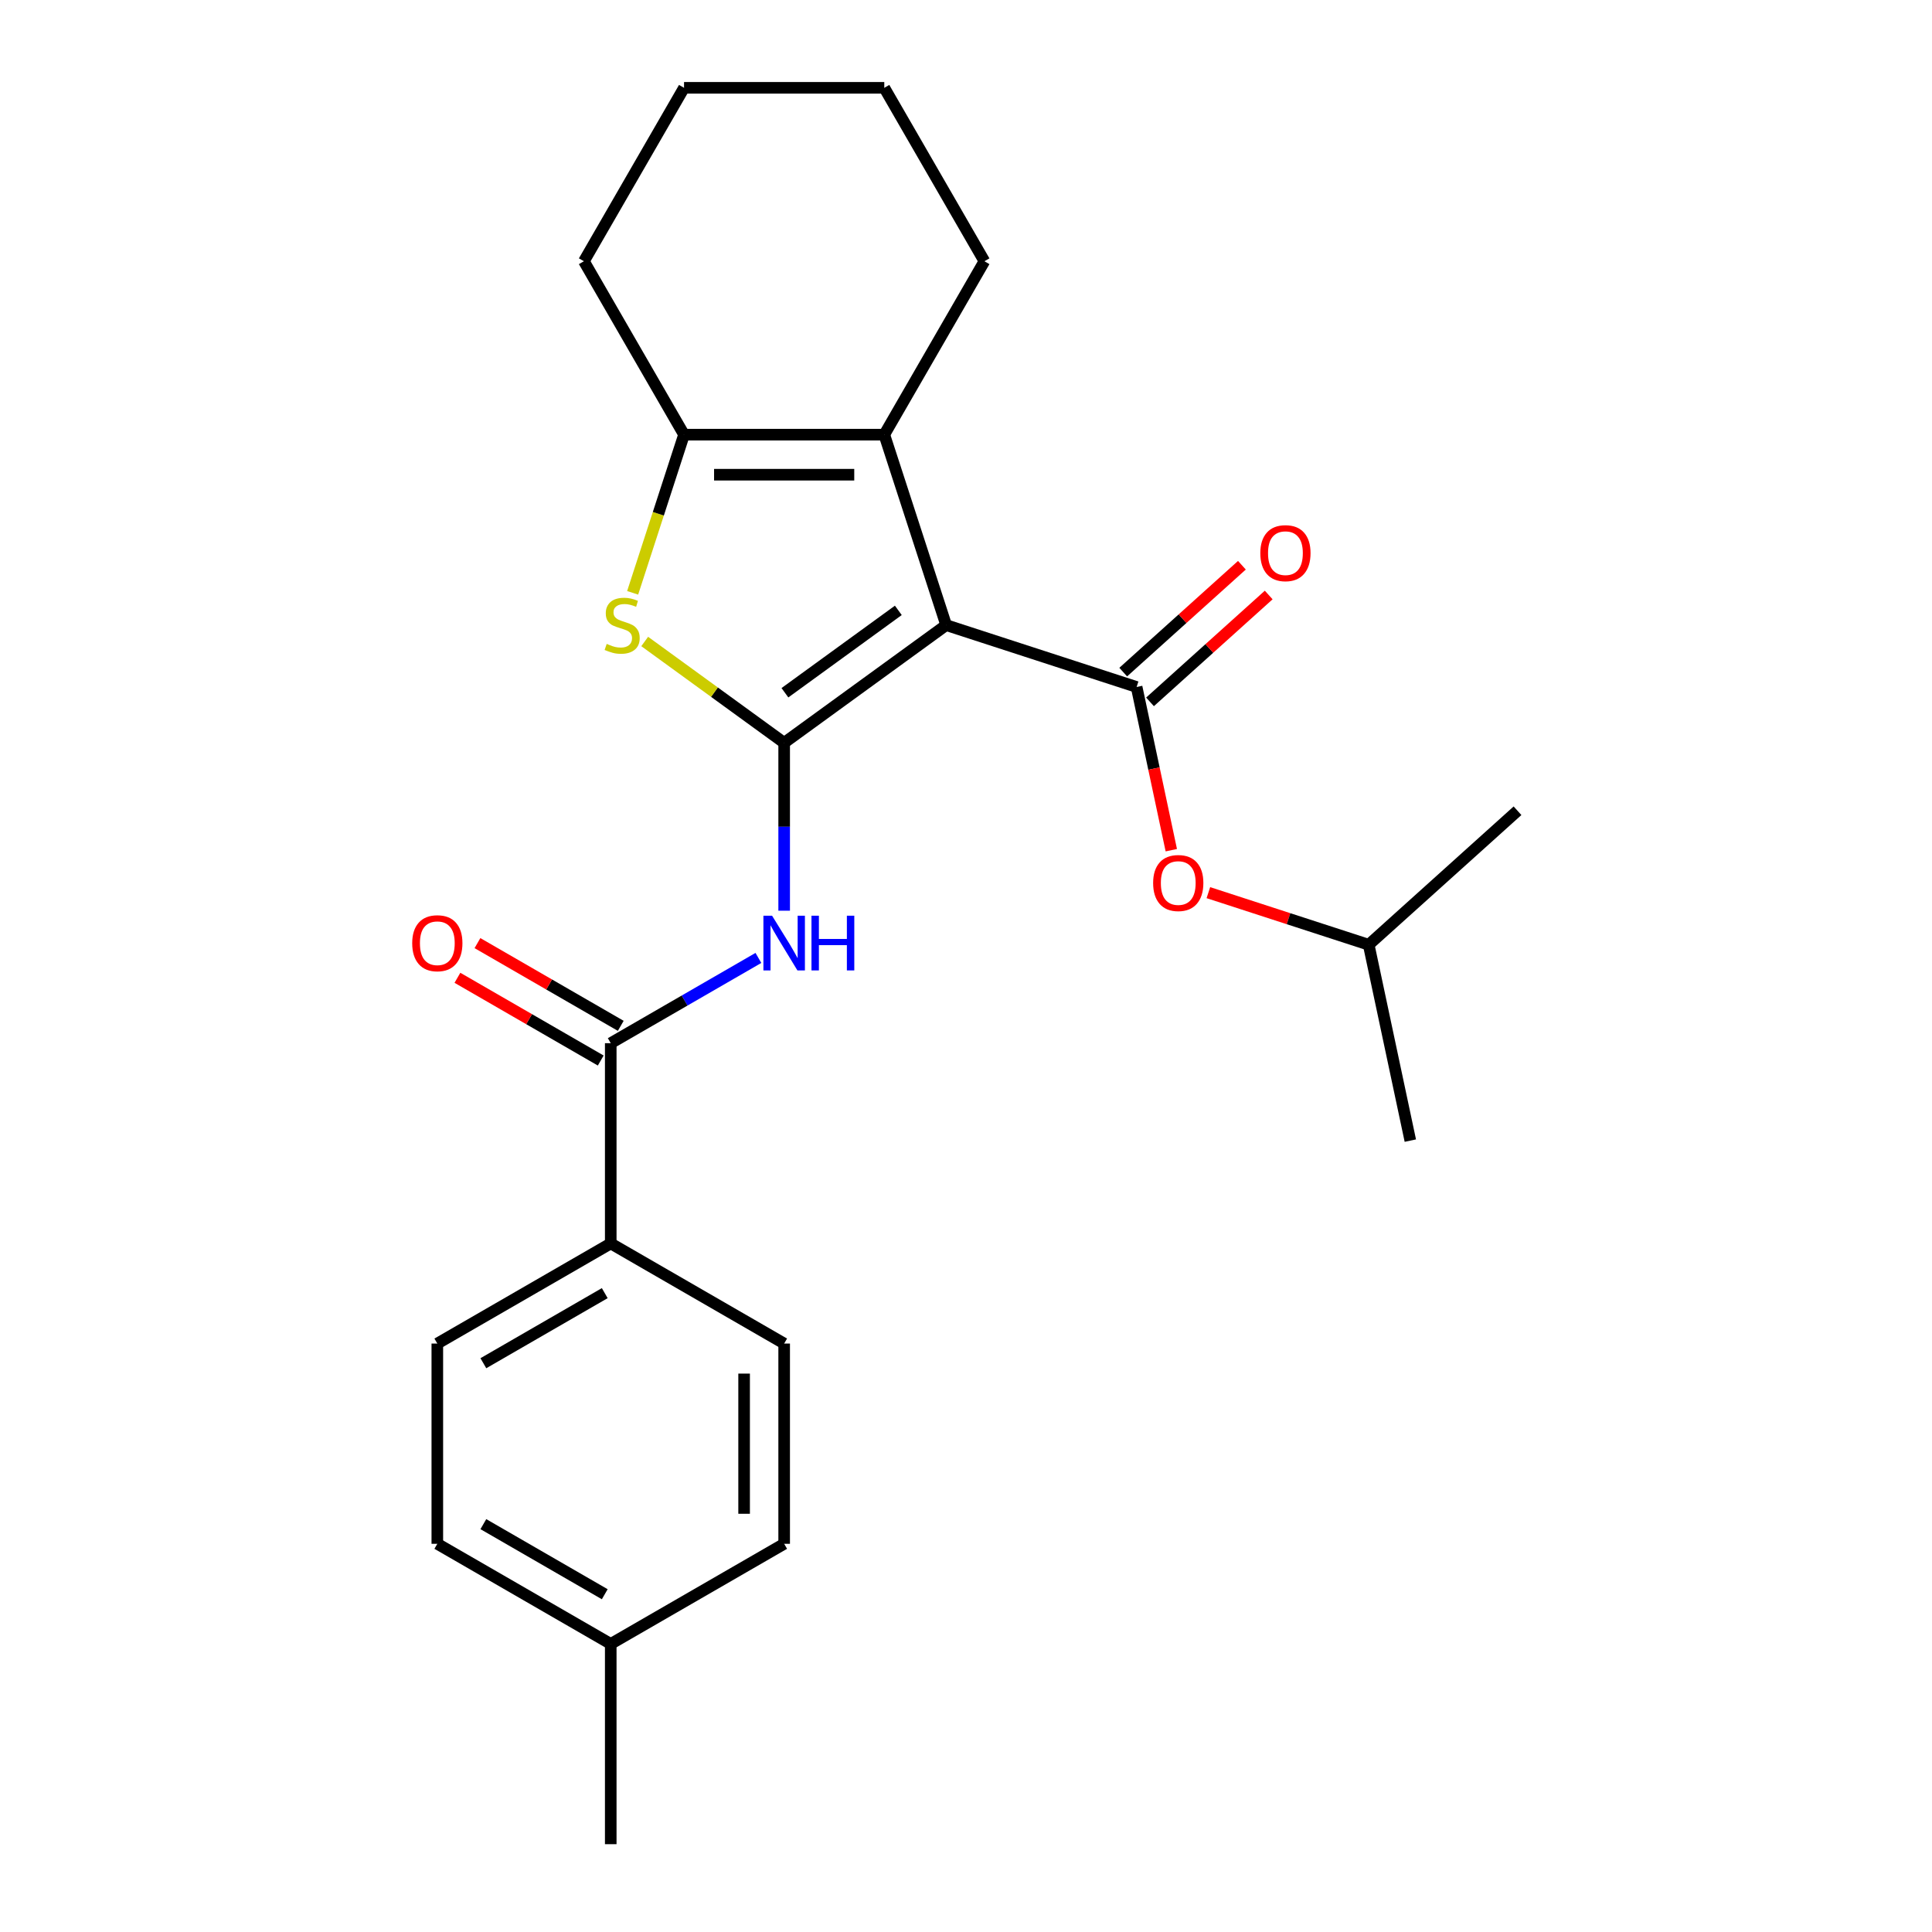 <?xml version='1.0' encoding='iso-8859-1'?>
<svg version='1.1' baseProfile='full'
              xmlns='http://www.w3.org/2000/svg'
                      xmlns:rdkit='http://www.rdkit.org/xml'
                      xmlns:xlink='http://www.w3.org/1999/xlink'
                  xml:space='preserve'
width='1000px' height='1000px' viewBox='0 0 1000 1000'>
<!-- END OF HEADER -->
<rect style='opacity:1.0;fill:#FFFFFF;stroke:none' width='1000' height='1000' x='0' y='0'> </rect>
<path class='bond-0' d='M 489.735,323.555 L 405.881,384.478' style='fill:none;fill-rule:evenodd;stroke:#000000;stroke-width:6px;stroke-linecap:butt;stroke-linejoin:miter;stroke-opacity:1' />
<path class='bond-0' d='M 464.972,315.923 L 406.275,358.569' style='fill:none;fill-rule:evenodd;stroke:#000000;stroke-width:6px;stroke-linecap:butt;stroke-linejoin:miter;stroke-opacity:1' />
<path class='bond-1' d='M 489.735,323.555 L 588.31,355.584' style='fill:none;fill-rule:evenodd;stroke:#000000;stroke-width:6px;stroke-linecap:butt;stroke-linejoin:miter;stroke-opacity:1' />
<path class='bond-3' d='M 489.735,323.555 L 457.705,224.979' style='fill:none;fill-rule:evenodd;stroke:#000000;stroke-width:6px;stroke-linecap:butt;stroke-linejoin:miter;stroke-opacity:1' />
<path class='bond-2' d='M 405.881,384.478 L 369.79,358.256' style='fill:none;fill-rule:evenodd;stroke:#000000;stroke-width:6px;stroke-linecap:butt;stroke-linejoin:miter;stroke-opacity:1' />
<path class='bond-2' d='M 369.79,358.256 L 333.699,332.035' style='fill:none;fill-rule:evenodd;stroke:#CCCC00;stroke-width:6px;stroke-linecap:butt;stroke-linejoin:miter;stroke-opacity:1' />
<path class='bond-4' d='M 405.881,384.478 L 405.881,427.927' style='fill:none;fill-rule:evenodd;stroke:#000000;stroke-width:6px;stroke-linecap:butt;stroke-linejoin:miter;stroke-opacity:1' />
<path class='bond-4' d='M 405.881,427.927 L 405.881,471.375' style='fill:none;fill-rule:evenodd;stroke:#0000FF;stroke-width:6px;stroke-linecap:butt;stroke-linejoin:miter;stroke-opacity:1' />
<path class='bond-7' d='M 588.31,355.584 L 597.288,397.82' style='fill:none;fill-rule:evenodd;stroke:#000000;stroke-width:6px;stroke-linecap:butt;stroke-linejoin:miter;stroke-opacity:1' />
<path class='bond-7' d='M 597.288,397.82 L 606.265,440.057' style='fill:none;fill-rule:evenodd;stroke:#FF0000;stroke-width:6px;stroke-linecap:butt;stroke-linejoin:miter;stroke-opacity:1' />
<path class='bond-9' d='M 595.246,363.287 L 625.963,335.629' style='fill:none;fill-rule:evenodd;stroke:#000000;stroke-width:6px;stroke-linecap:butt;stroke-linejoin:miter;stroke-opacity:1' />
<path class='bond-9' d='M 625.963,335.629 L 656.68,307.971' style='fill:none;fill-rule:evenodd;stroke:#FF0000;stroke-width:6px;stroke-linecap:butt;stroke-linejoin:miter;stroke-opacity:1' />
<path class='bond-9' d='M 581.375,347.882 L 612.092,320.223' style='fill:none;fill-rule:evenodd;stroke:#000000;stroke-width:6px;stroke-linecap:butt;stroke-linejoin:miter;stroke-opacity:1' />
<path class='bond-9' d='M 612.092,320.223 L 642.81,292.565' style='fill:none;fill-rule:evenodd;stroke:#FF0000;stroke-width:6px;stroke-linecap:butt;stroke-linejoin:miter;stroke-opacity:1' />
<path class='bond-24' d='M 327.457,306.844 L 340.757,265.911' style='fill:none;fill-rule:evenodd;stroke:#CCCC00;stroke-width:6px;stroke-linecap:butt;stroke-linejoin:miter;stroke-opacity:1' />
<path class='bond-24' d='M 340.757,265.911 L 354.057,224.979' style='fill:none;fill-rule:evenodd;stroke:#000000;stroke-width:6px;stroke-linecap:butt;stroke-linejoin:miter;stroke-opacity:1' />
<path class='bond-5' d='M 457.705,224.979 L 354.057,224.979' style='fill:none;fill-rule:evenodd;stroke:#000000;stroke-width:6px;stroke-linecap:butt;stroke-linejoin:miter;stroke-opacity:1' />
<path class='bond-5' d='M 442.158,245.709 L 369.604,245.709' style='fill:none;fill-rule:evenodd;stroke:#000000;stroke-width:6px;stroke-linecap:butt;stroke-linejoin:miter;stroke-opacity:1' />
<path class='bond-13' d='M 457.705,224.979 L 509.53,135.217' style='fill:none;fill-rule:evenodd;stroke:#000000;stroke-width:6px;stroke-linecap:butt;stroke-linejoin:miter;stroke-opacity:1' />
<path class='bond-6' d='M 392.55,495.823 L 354.334,517.887' style='fill:none;fill-rule:evenodd;stroke:#0000FF;stroke-width:6px;stroke-linecap:butt;stroke-linejoin:miter;stroke-opacity:1' />
<path class='bond-6' d='M 354.334,517.887 L 316.119,539.951' style='fill:none;fill-rule:evenodd;stroke:#000000;stroke-width:6px;stroke-linecap:butt;stroke-linejoin:miter;stroke-opacity:1' />
<path class='bond-17' d='M 354.057,224.979 L 302.233,135.217' style='fill:none;fill-rule:evenodd;stroke:#000000;stroke-width:6px;stroke-linecap:butt;stroke-linejoin:miter;stroke-opacity:1' />
<path class='bond-8' d='M 316.119,539.951 L 316.119,643.6' style='fill:none;fill-rule:evenodd;stroke:#000000;stroke-width:6px;stroke-linecap:butt;stroke-linejoin:miter;stroke-opacity:1' />
<path class='bond-10' d='M 321.301,530.975 L 284.216,509.563' style='fill:none;fill-rule:evenodd;stroke:#000000;stroke-width:6px;stroke-linecap:butt;stroke-linejoin:miter;stroke-opacity:1' />
<path class='bond-10' d='M 284.216,509.563 L 247.13,488.152' style='fill:none;fill-rule:evenodd;stroke:#FF0000;stroke-width:6px;stroke-linecap:butt;stroke-linejoin:miter;stroke-opacity:1' />
<path class='bond-10' d='M 310.936,548.927 L 273.851,527.516' style='fill:none;fill-rule:evenodd;stroke:#000000;stroke-width:6px;stroke-linecap:butt;stroke-linejoin:miter;stroke-opacity:1' />
<path class='bond-10' d='M 273.851,527.516 L 236.765,506.104' style='fill:none;fill-rule:evenodd;stroke:#FF0000;stroke-width:6px;stroke-linecap:butt;stroke-linejoin:miter;stroke-opacity:1' />
<path class='bond-18' d='M 625.451,462.034 L 666.944,475.515' style='fill:none;fill-rule:evenodd;stroke:#FF0000;stroke-width:6px;stroke-linecap:butt;stroke-linejoin:miter;stroke-opacity:1' />
<path class='bond-18' d='M 666.944,475.515 L 708.436,488.997' style='fill:none;fill-rule:evenodd;stroke:#000000;stroke-width:6px;stroke-linecap:butt;stroke-linejoin:miter;stroke-opacity:1' />
<path class='bond-11' d='M 316.119,643.6 L 226.356,695.424' style='fill:none;fill-rule:evenodd;stroke:#000000;stroke-width:6px;stroke-linecap:butt;stroke-linejoin:miter;stroke-opacity:1' />
<path class='bond-11' d='M 313.019,669.326 L 250.186,705.603' style='fill:none;fill-rule:evenodd;stroke:#000000;stroke-width:6px;stroke-linecap:butt;stroke-linejoin:miter;stroke-opacity:1' />
<path class='bond-12' d='M 316.119,643.6 L 405.881,695.424' style='fill:none;fill-rule:evenodd;stroke:#000000;stroke-width:6px;stroke-linecap:butt;stroke-linejoin:miter;stroke-opacity:1' />
<path class='bond-15' d='M 226.356,695.424 L 226.356,799.073' style='fill:none;fill-rule:evenodd;stroke:#000000;stroke-width:6px;stroke-linecap:butt;stroke-linejoin:miter;stroke-opacity:1' />
<path class='bond-14' d='M 405.881,695.424 L 405.881,799.073' style='fill:none;fill-rule:evenodd;stroke:#000000;stroke-width:6px;stroke-linecap:butt;stroke-linejoin:miter;stroke-opacity:1' />
<path class='bond-14' d='M 385.151,710.971 L 385.151,783.525' style='fill:none;fill-rule:evenodd;stroke:#000000;stroke-width:6px;stroke-linecap:butt;stroke-linejoin:miter;stroke-opacity:1' />
<path class='bond-22' d='M 509.53,135.217 L 457.705,45.455' style='fill:none;fill-rule:evenodd;stroke:#000000;stroke-width:6px;stroke-linecap:butt;stroke-linejoin:miter;stroke-opacity:1' />
<path class='bond-16' d='M 405.881,799.073 L 316.119,850.897' style='fill:none;fill-rule:evenodd;stroke:#000000;stroke-width:6px;stroke-linecap:butt;stroke-linejoin:miter;stroke-opacity:1' />
<path class='bond-26' d='M 226.356,799.073 L 316.119,850.897' style='fill:none;fill-rule:evenodd;stroke:#000000;stroke-width:6px;stroke-linecap:butt;stroke-linejoin:miter;stroke-opacity:1' />
<path class='bond-26' d='M 250.186,788.894 L 313.019,825.171' style='fill:none;fill-rule:evenodd;stroke:#000000;stroke-width:6px;stroke-linecap:butt;stroke-linejoin:miter;stroke-opacity:1' />
<path class='bond-19' d='M 316.119,850.897 L 316.119,954.545' style='fill:none;fill-rule:evenodd;stroke:#000000;stroke-width:6px;stroke-linecap:butt;stroke-linejoin:miter;stroke-opacity:1' />
<path class='bond-25' d='M 302.233,135.217 L 354.057,45.455' style='fill:none;fill-rule:evenodd;stroke:#000000;stroke-width:6px;stroke-linecap:butt;stroke-linejoin:miter;stroke-opacity:1' />
<path class='bond-20' d='M 708.436,488.997 L 729.986,590.381' style='fill:none;fill-rule:evenodd;stroke:#000000;stroke-width:6px;stroke-linecap:butt;stroke-linejoin:miter;stroke-opacity:1' />
<path class='bond-21' d='M 708.436,488.997 L 785.462,419.642' style='fill:none;fill-rule:evenodd;stroke:#000000;stroke-width:6px;stroke-linecap:butt;stroke-linejoin:miter;stroke-opacity:1' />
<path class='bond-23' d='M 457.705,45.455 L 354.057,45.455' style='fill:none;fill-rule:evenodd;stroke:#000000;stroke-width:6px;stroke-linecap:butt;stroke-linejoin:miter;stroke-opacity:1' />
<path  class='atom-3' d='M 314.028 333.275
Q 314.348 333.395, 315.668 333.955
Q 316.988 334.515, 318.428 334.875
Q 319.908 335.195, 321.348 335.195
Q 324.028 335.195, 325.588 333.915
Q 327.148 332.595, 327.148 330.315
Q 327.148 328.755, 326.348 327.795
Q 325.588 326.835, 324.388 326.315
Q 323.188 325.795, 321.188 325.195
Q 318.668 324.435, 317.148 323.715
Q 315.668 322.995, 314.588 321.475
Q 313.548 319.955, 313.548 317.395
Q 313.548 313.835, 315.948 311.635
Q 318.388 309.435, 323.188 309.435
Q 326.468 309.435, 330.188 310.995
L 329.268 314.075
Q 325.868 312.675, 323.308 312.675
Q 320.548 312.675, 319.028 313.835
Q 317.508 314.955, 317.548 316.915
Q 317.548 318.435, 318.308 319.355
Q 319.108 320.275, 320.228 320.795
Q 321.388 321.315, 323.308 321.915
Q 325.868 322.715, 327.388 323.515
Q 328.908 324.315, 329.988 325.955
Q 331.108 327.555, 331.108 330.315
Q 331.108 334.235, 328.468 336.355
Q 325.868 338.435, 321.508 338.435
Q 318.988 338.435, 317.068 337.875
Q 315.188 337.355, 312.948 336.435
L 314.028 333.275
' fill='#CCCC00'/>
<path  class='atom-5' d='M 399.621 473.967
L 408.901 488.967
Q 409.821 490.447, 411.301 493.127
Q 412.781 495.807, 412.861 495.967
L 412.861 473.967
L 416.621 473.967
L 416.621 502.287
L 412.741 502.287
L 402.781 485.887
Q 401.621 483.967, 400.381 481.767
Q 399.181 479.567, 398.821 478.887
L 398.821 502.287
L 395.141 502.287
L 395.141 473.967
L 399.621 473.967
' fill='#0000FF'/>
<path  class='atom-5' d='M 420.021 473.967
L 423.861 473.967
L 423.861 486.007
L 438.341 486.007
L 438.341 473.967
L 442.181 473.967
L 442.181 502.287
L 438.341 502.287
L 438.341 489.207
L 423.861 489.207
L 423.861 502.287
L 420.021 502.287
L 420.021 473.967
' fill='#0000FF'/>
<path  class='atom-8' d='M 596.86 457.048
Q 596.86 450.248, 600.22 446.448
Q 603.58 442.648, 609.86 442.648
Q 616.14 442.648, 619.5 446.448
Q 622.86 450.248, 622.86 457.048
Q 622.86 463.928, 619.46 467.848
Q 616.06 471.728, 609.86 471.728
Q 603.62 471.728, 600.22 467.848
Q 596.86 463.968, 596.86 457.048
M 609.86 468.528
Q 614.18 468.528, 616.5 465.648
Q 618.86 462.728, 618.86 457.048
Q 618.86 451.488, 616.5 448.688
Q 614.18 445.848, 609.86 445.848
Q 605.54 445.848, 603.18 448.648
Q 600.86 451.448, 600.86 457.048
Q 600.86 462.768, 603.18 465.648
Q 605.54 468.528, 609.86 468.528
' fill='#FF0000'/>
<path  class='atom-10' d='M 652.336 286.31
Q 652.336 279.51, 655.696 275.71
Q 659.056 271.91, 665.336 271.91
Q 671.616 271.91, 674.976 275.71
Q 678.336 279.51, 678.336 286.31
Q 678.336 293.19, 674.936 297.11
Q 671.536 300.99, 665.336 300.99
Q 659.096 300.99, 655.696 297.11
Q 652.336 293.23, 652.336 286.31
M 665.336 297.79
Q 669.656 297.79, 671.976 294.91
Q 674.336 291.99, 674.336 286.31
Q 674.336 280.75, 671.976 277.95
Q 669.656 275.11, 665.336 275.11
Q 661.016 275.11, 658.656 277.91
Q 656.336 280.71, 656.336 286.31
Q 656.336 292.03, 658.656 294.91
Q 661.016 297.79, 665.336 297.79
' fill='#FF0000'/>
<path  class='atom-11' d='M 213.356 488.207
Q 213.356 481.407, 216.716 477.607
Q 220.076 473.807, 226.356 473.807
Q 232.636 473.807, 235.996 477.607
Q 239.356 481.407, 239.356 488.207
Q 239.356 495.087, 235.956 499.007
Q 232.556 502.887, 226.356 502.887
Q 220.116 502.887, 216.716 499.007
Q 213.356 495.127, 213.356 488.207
M 226.356 499.687
Q 230.676 499.687, 232.996 496.807
Q 235.356 493.887, 235.356 488.207
Q 235.356 482.647, 232.996 479.847
Q 230.676 477.007, 226.356 477.007
Q 222.036 477.007, 219.676 479.807
Q 217.356 482.607, 217.356 488.207
Q 217.356 493.927, 219.676 496.807
Q 222.036 499.687, 226.356 499.687
' fill='#FF0000'/>
</svg>

